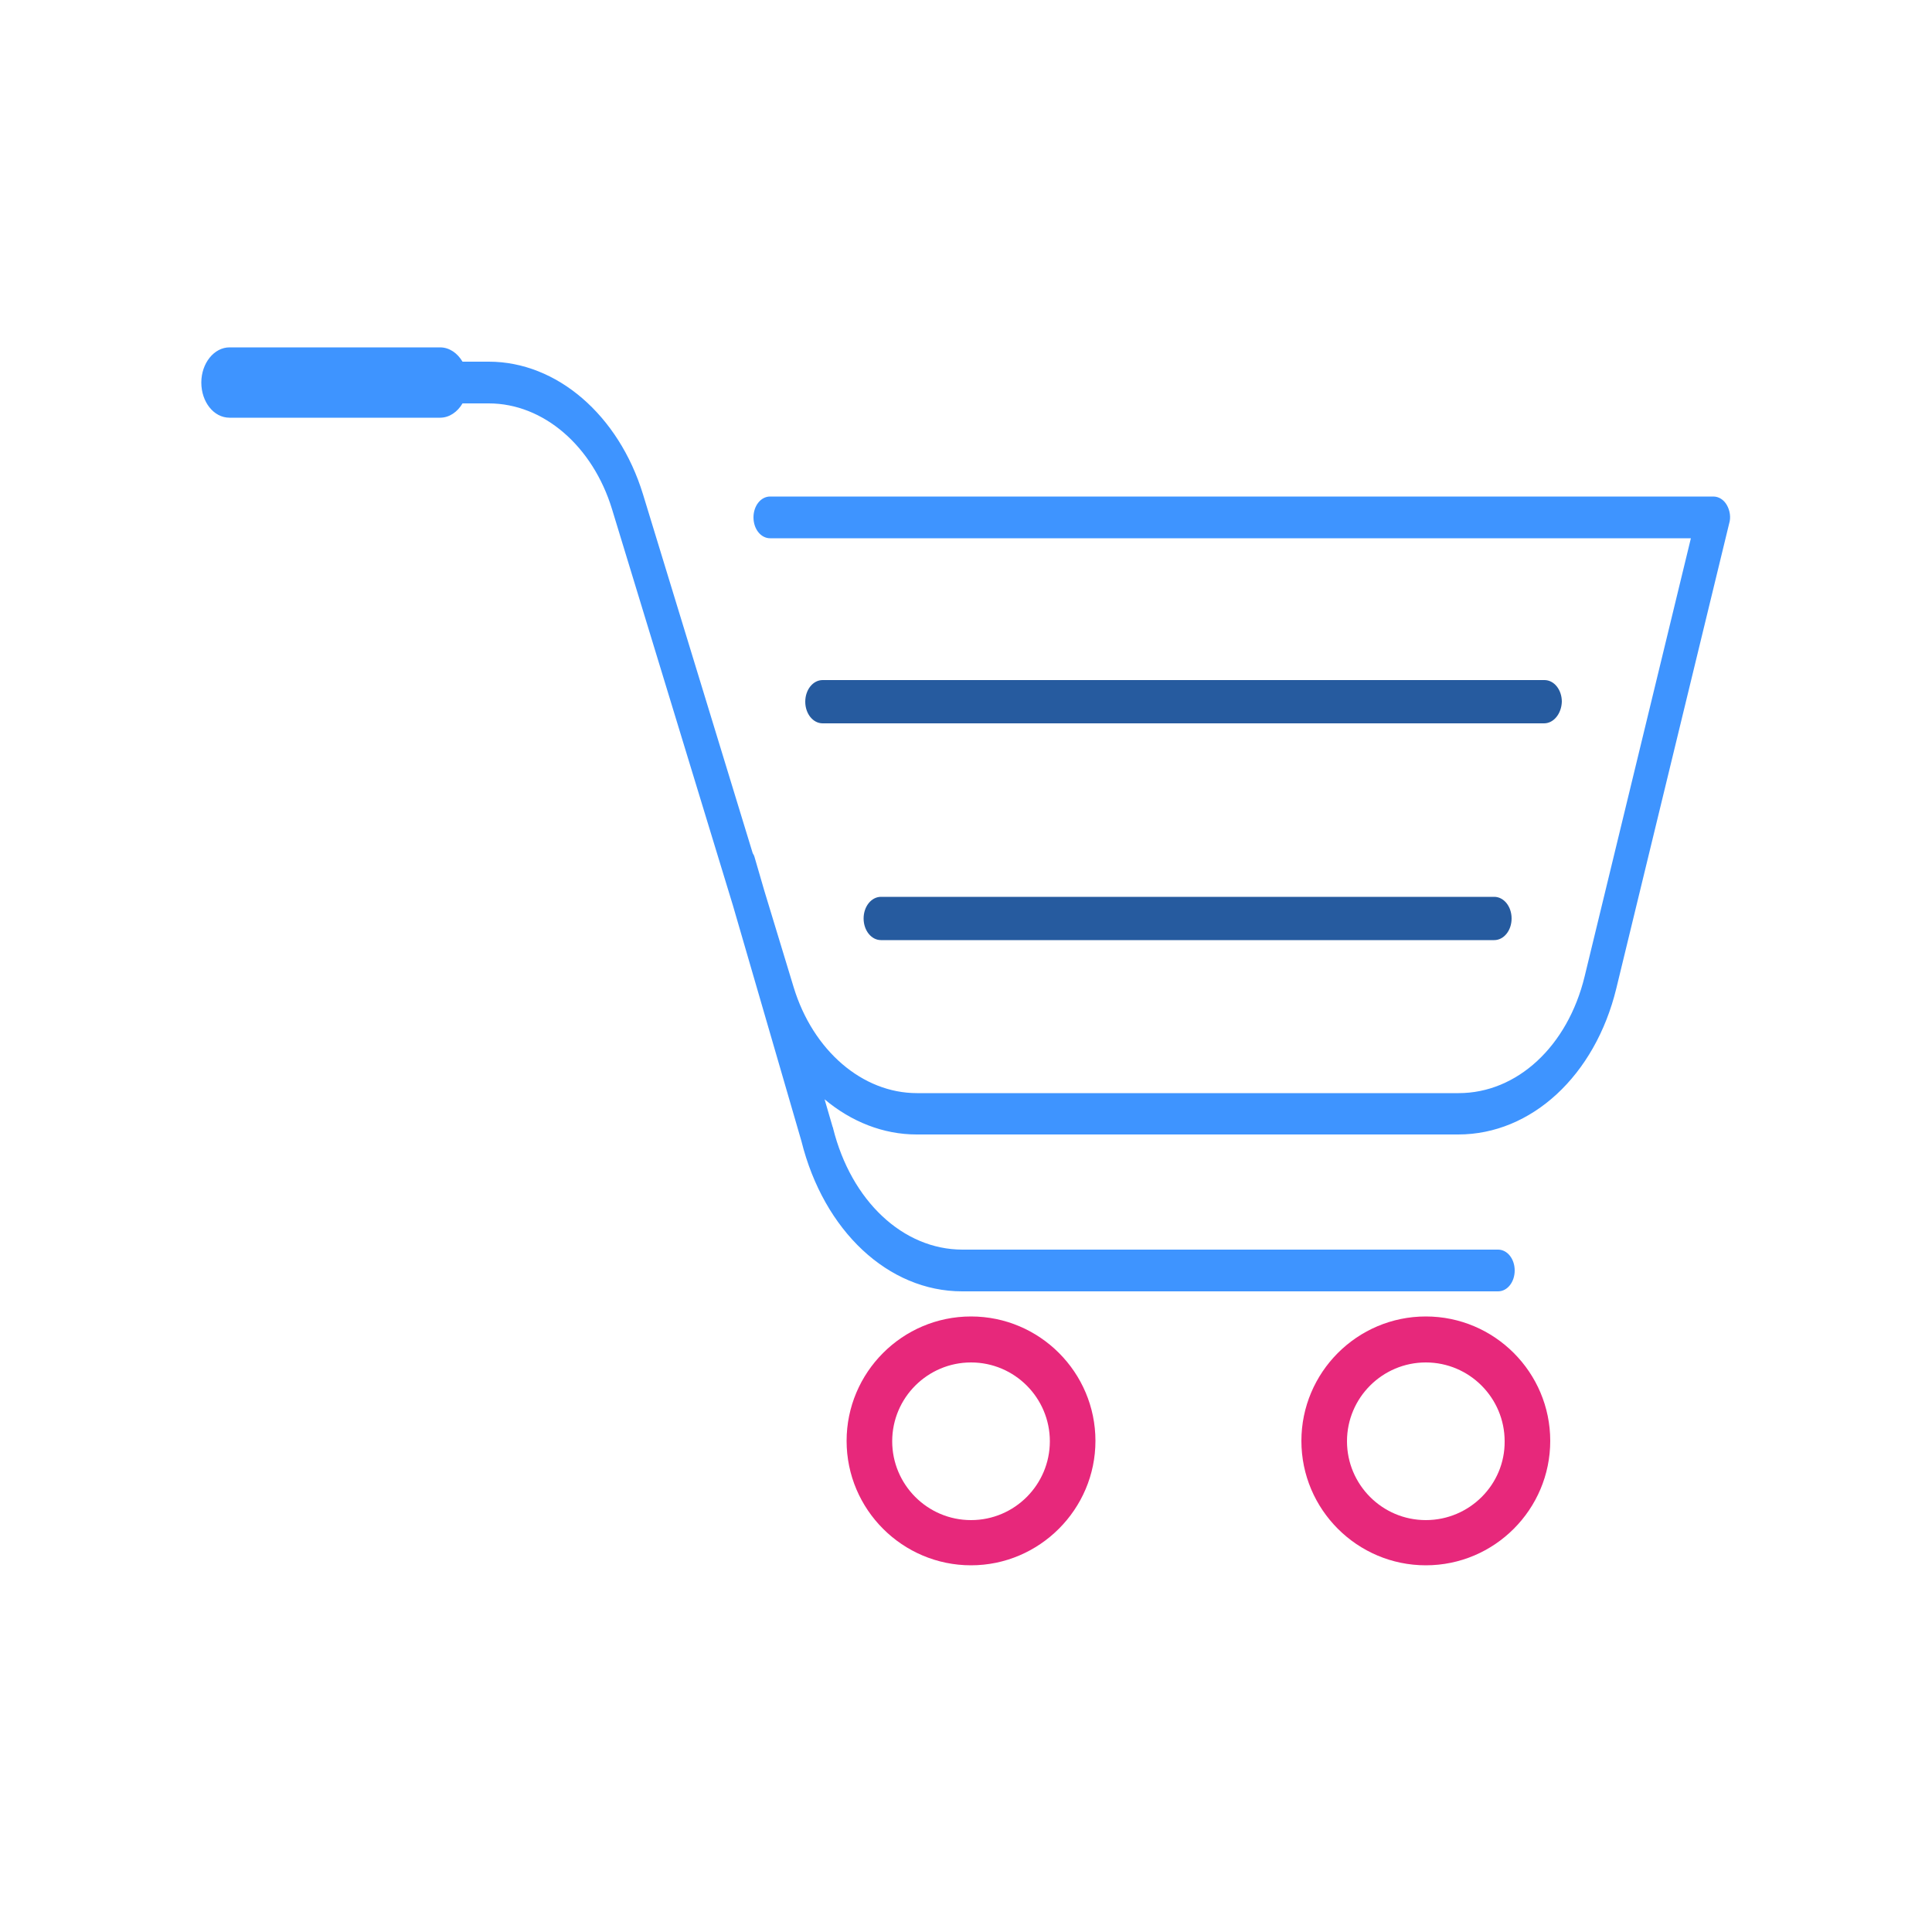 <?xml version="1.0" encoding="utf-8"?>
<!-- Generator: Adobe Illustrator 26.0.1, SVG Export Plug-In . SVG Version: 6.00 Build 0)  -->
<svg version="1.1" id="Layer_3" xmlns="http://www.w3.org/2000/svg" xmlns:xlink="http://www.w3.org/1999/xlink" x="0px" y="0px"
	 viewBox="0 0 500 500" style="enable-background:new 0 0 500 500;" xml:space="preserve">
<style type="text/css">
	.st0{fill:#3E94FF;}
	.st1{fill:#265B9F;}
	.st2{fill:#E7287B;}
</style>
<path class="st0" d="M446.9,130.7c-0.8-1.4-2.1-2.2-3.5-2.2H199.3c-2.4,0-4.3,2.4-4.3,5.4s1.9,5.4,4.3,5.4h238.3l-27.5,113.4
	c-4.4,18.1-17.5,30.2-32.6,30.2H237.3c-14.1,0-26.9-11-31.9-27.4l-7.6-25l-2.5-8.6c-0.1-0.4-0.3-0.8-0.5-1.1l-28.4-92.9
	c-6.3-20.5-22.3-34.3-39.9-34.3h-6.8c-1.3-2.2-3.4-3.7-5.8-3.7H59.4c-4,0-7.3,4.1-7.3,9.1c0,5,3.2,9.1,7.3,9.1h54.5
	c2.4,0,4.5-1.5,5.8-3.7h6.8c14.1,0,26.9,11,31.9,27.4l31.3,102.6l17.7,60.9c5.8,23.3,22.5,38.9,41.6,38.9h138.7
	c2.4,0,4.3-2.4,4.3-5.4c0-3-1.9-5.4-4.3-5.4H249.1c-15.4,0-28.8-12.6-33.5-31.4c0-0.1,0-0.2-0.1-0.3l-2.1-7.2
	c6.9,5.8,15.2,9.1,23.8,9.1h140.2c18.9,0,35.4-15.2,40.9-37.8l29.2-120.3C448,133.9,447.7,132.1,446.9,130.7z"/>
<path class="st1" d="M399.6,187.2H212.9c-2.5,0-4.5-2.5-4.5-5.6c0-3.1,2-5.6,4.5-5.6h186.8c2.5,0,4.5,2.5,4.5,5.6
	C404.1,184.7,402.1,187.2,399.6,187.2z M228,232.1c-2.5,0-4.5,2.5-4.5,5.6c0,3.1,2,5.6,4.5,5.6h158.7c2.5,0,4.5-2.5,4.5-5.6
	c0-3.1-2-5.6-4.5-5.6H228z"/>
<path class="st2" d="M251.3,340.7c-17.8,0-32.2,14.5-32.2,32.2c0,17.8,14.5,32.2,32.2,32.2s32.2-14.5,32.2-32.2
	C283.5,355.2,269.1,340.7,251.3,340.7z M251.3,393.4c-11.3,0-20.4-9.2-20.4-20.4c0-11.3,9.2-20.4,20.4-20.4
	c11.3,0,20.4,9.2,20.4,20.4C271.7,384.2,262.6,393.4,251.3,393.4z M369,340.7c-17.8,0-32.2,14.5-32.2,32.2
	c0,17.8,14.5,32.2,32.2,32.2c17.8,0,32.2-14.5,32.2-32.2C401.2,355.2,386.8,340.7,369,340.7z M369,393.4c-11.3,0-20.4-9.2-20.4-20.4
	c0-11.3,9.2-20.4,20.4-20.4c11.3,0,20.4,9.2,20.4,20.4C389.5,384.2,380.3,393.4,369,393.4z"/>
</svg>
